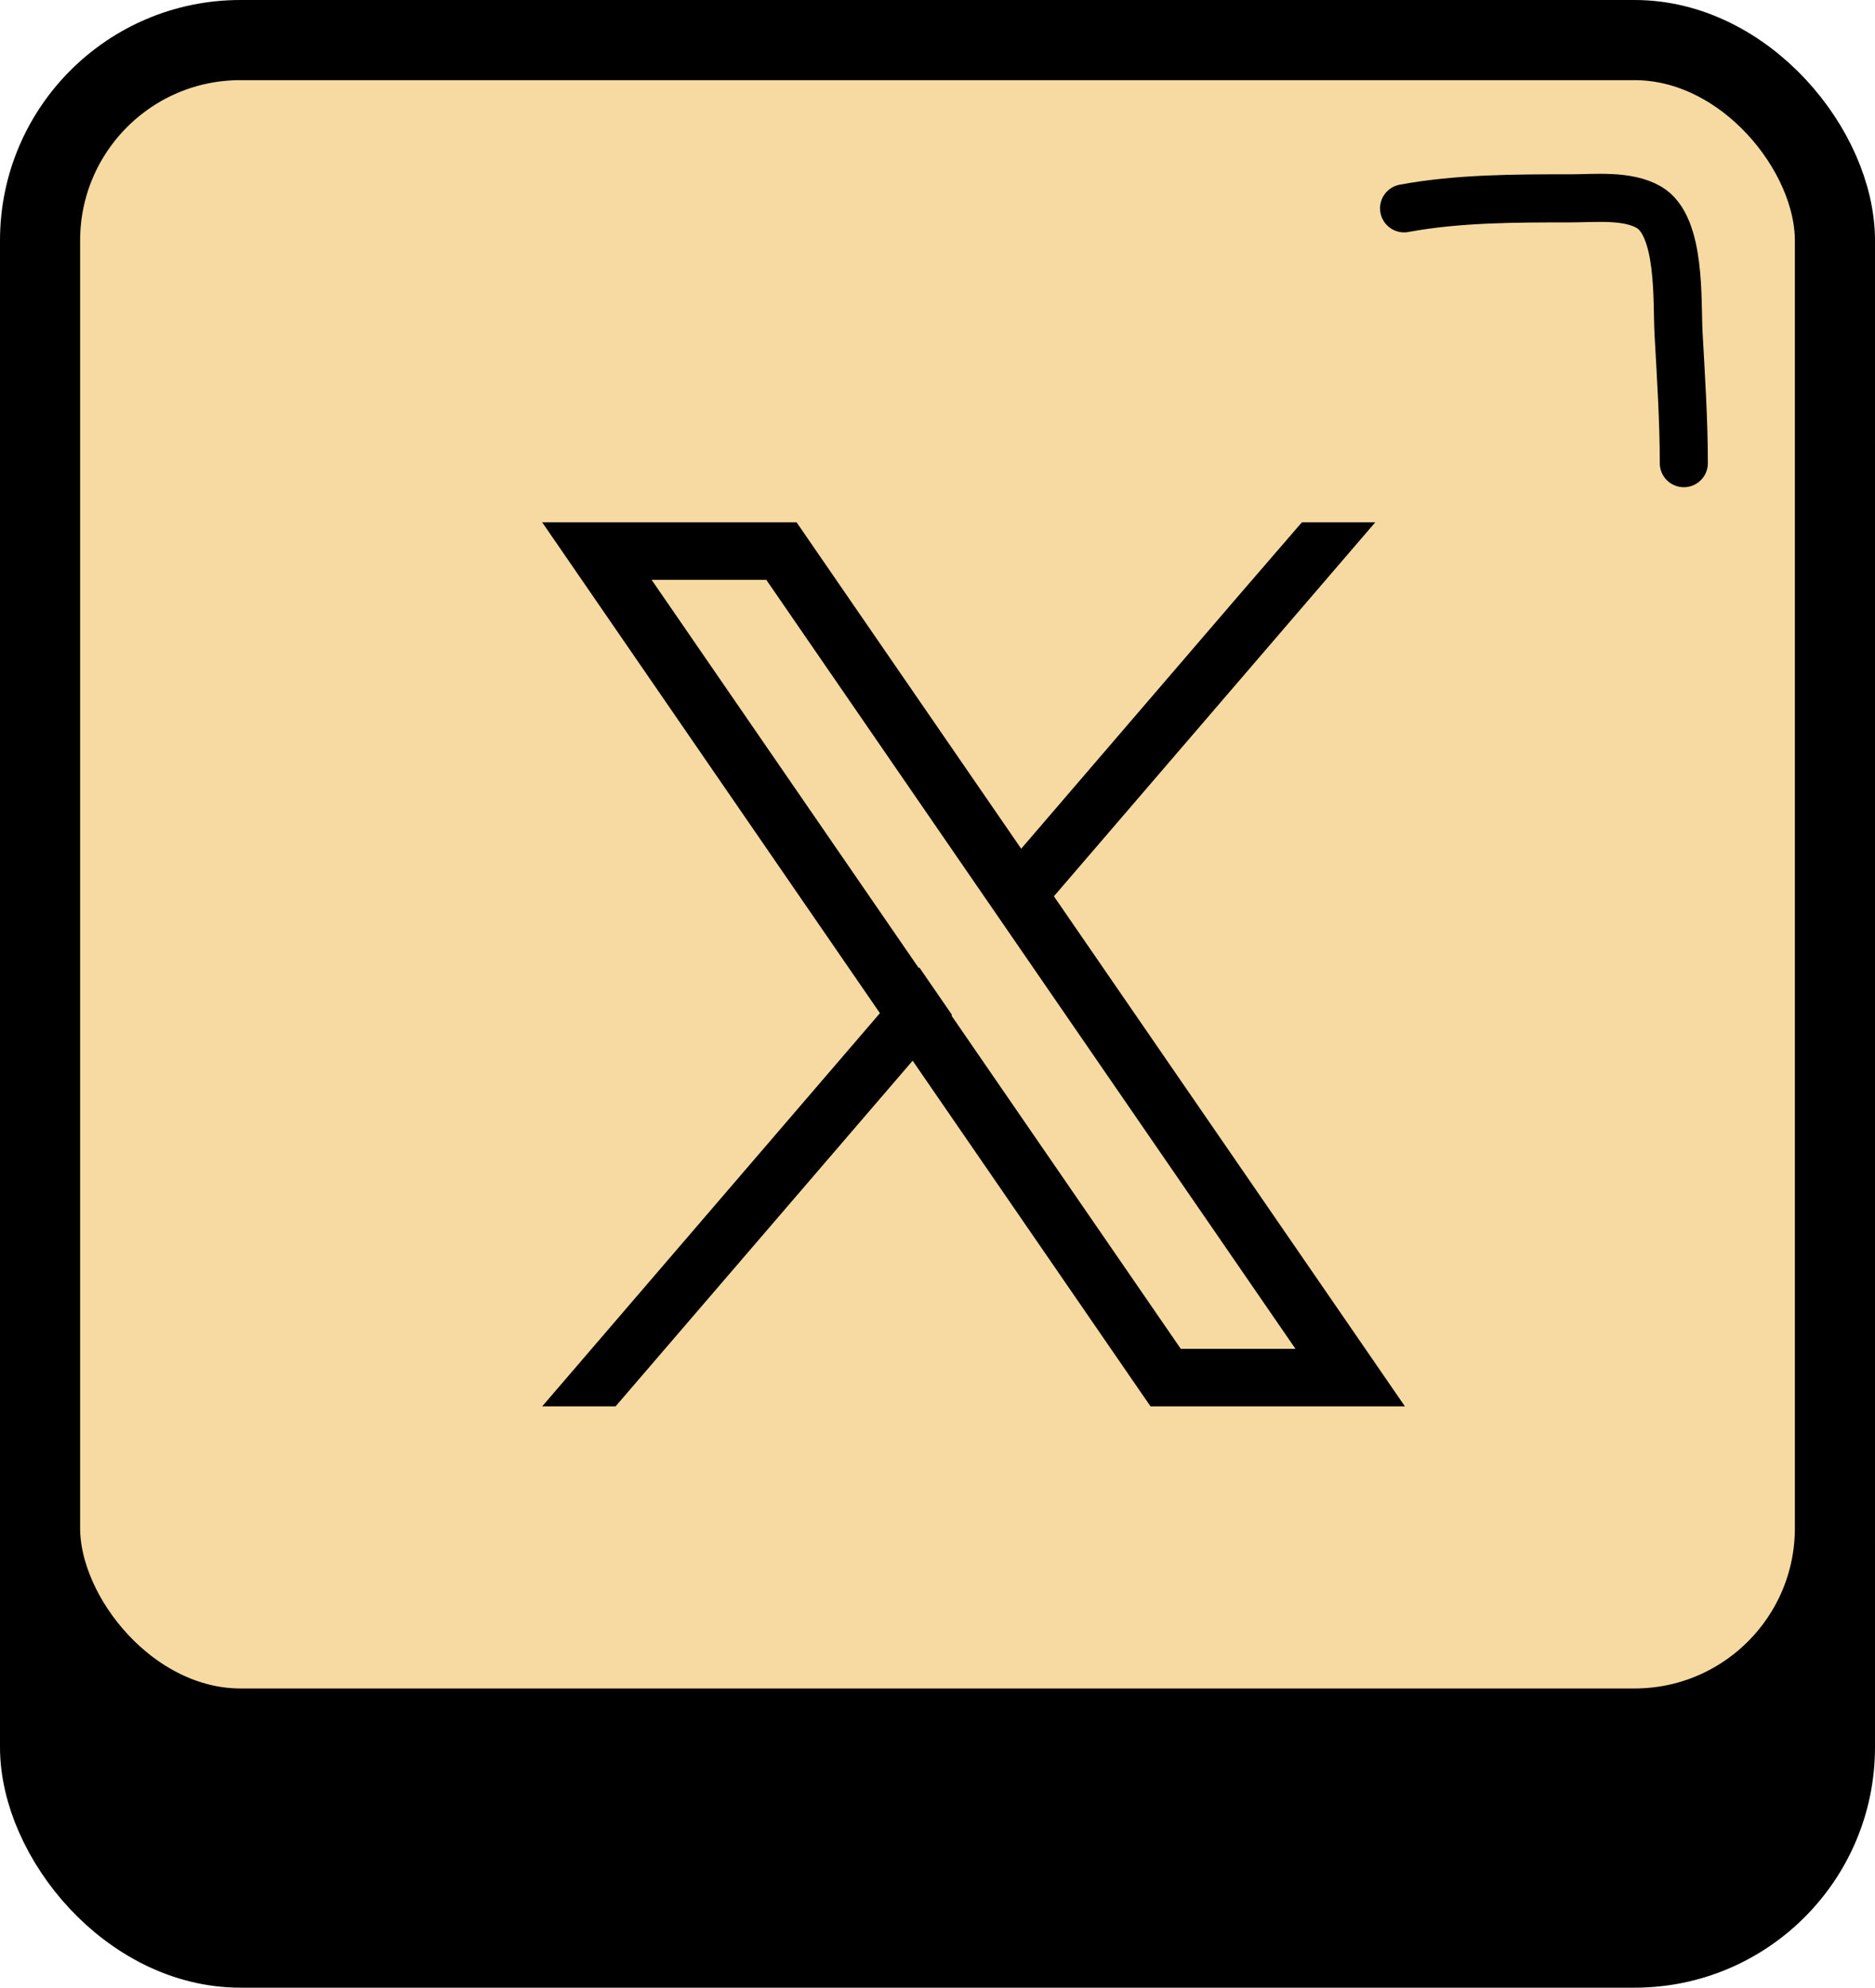 <svg width="351" height="372" viewBox="0 0 351 372" fill="none" xmlns="http://www.w3.org/2000/svg">
<rect x="7.5" y="48.5" width="336" height="316" rx="37.5" fill="black" stroke="black" stroke-width="15"/>
<rect x="7.5" y="7.5" width="336" height="316" rx="37.5" fill="#F6DAA2" stroke="black" stroke-width="15"/>
<path d="M262.844 38.991C272.945 37.112 283.81 37.121 294.067 37.121C298.561 37.121 304.611 36.436 308.665 38.783C314.744 42.303 313.894 56.427 314.224 62.369C314.667 70.352 315.211 78.76 315.211 86.683" stroke="black" stroke-width="9" stroke-linecap="round"/>
<path d="M221.04 252.436L178.026 189.94L171.9 181.044L121.987 108.524H143.457L183.823 167.172L189.948 176.069L242.51 252.436H221.04ZM251.386 246.331L197.209 167.623L191.084 158.721L152.329 102.418L149.117 97.752H101.496L113.11 114.629L164.639 189.499L170.764 198.391L212.167 258.547L215.379 263.208H263L251.386 246.331Z" fill="black"/>
<path d="M172.086 181.044L178.212 189.94L170.95 198.391L115.235 263.208H101.496L164.825 189.499L172.086 181.044Z" fill="black"/>
<path d="M257.452 97.752L197.394 167.623L190.133 176.068L184.008 167.172L191.269 158.721L231.952 111.369L243.713 97.752H257.452Z" fill="black"/>
</svg>
